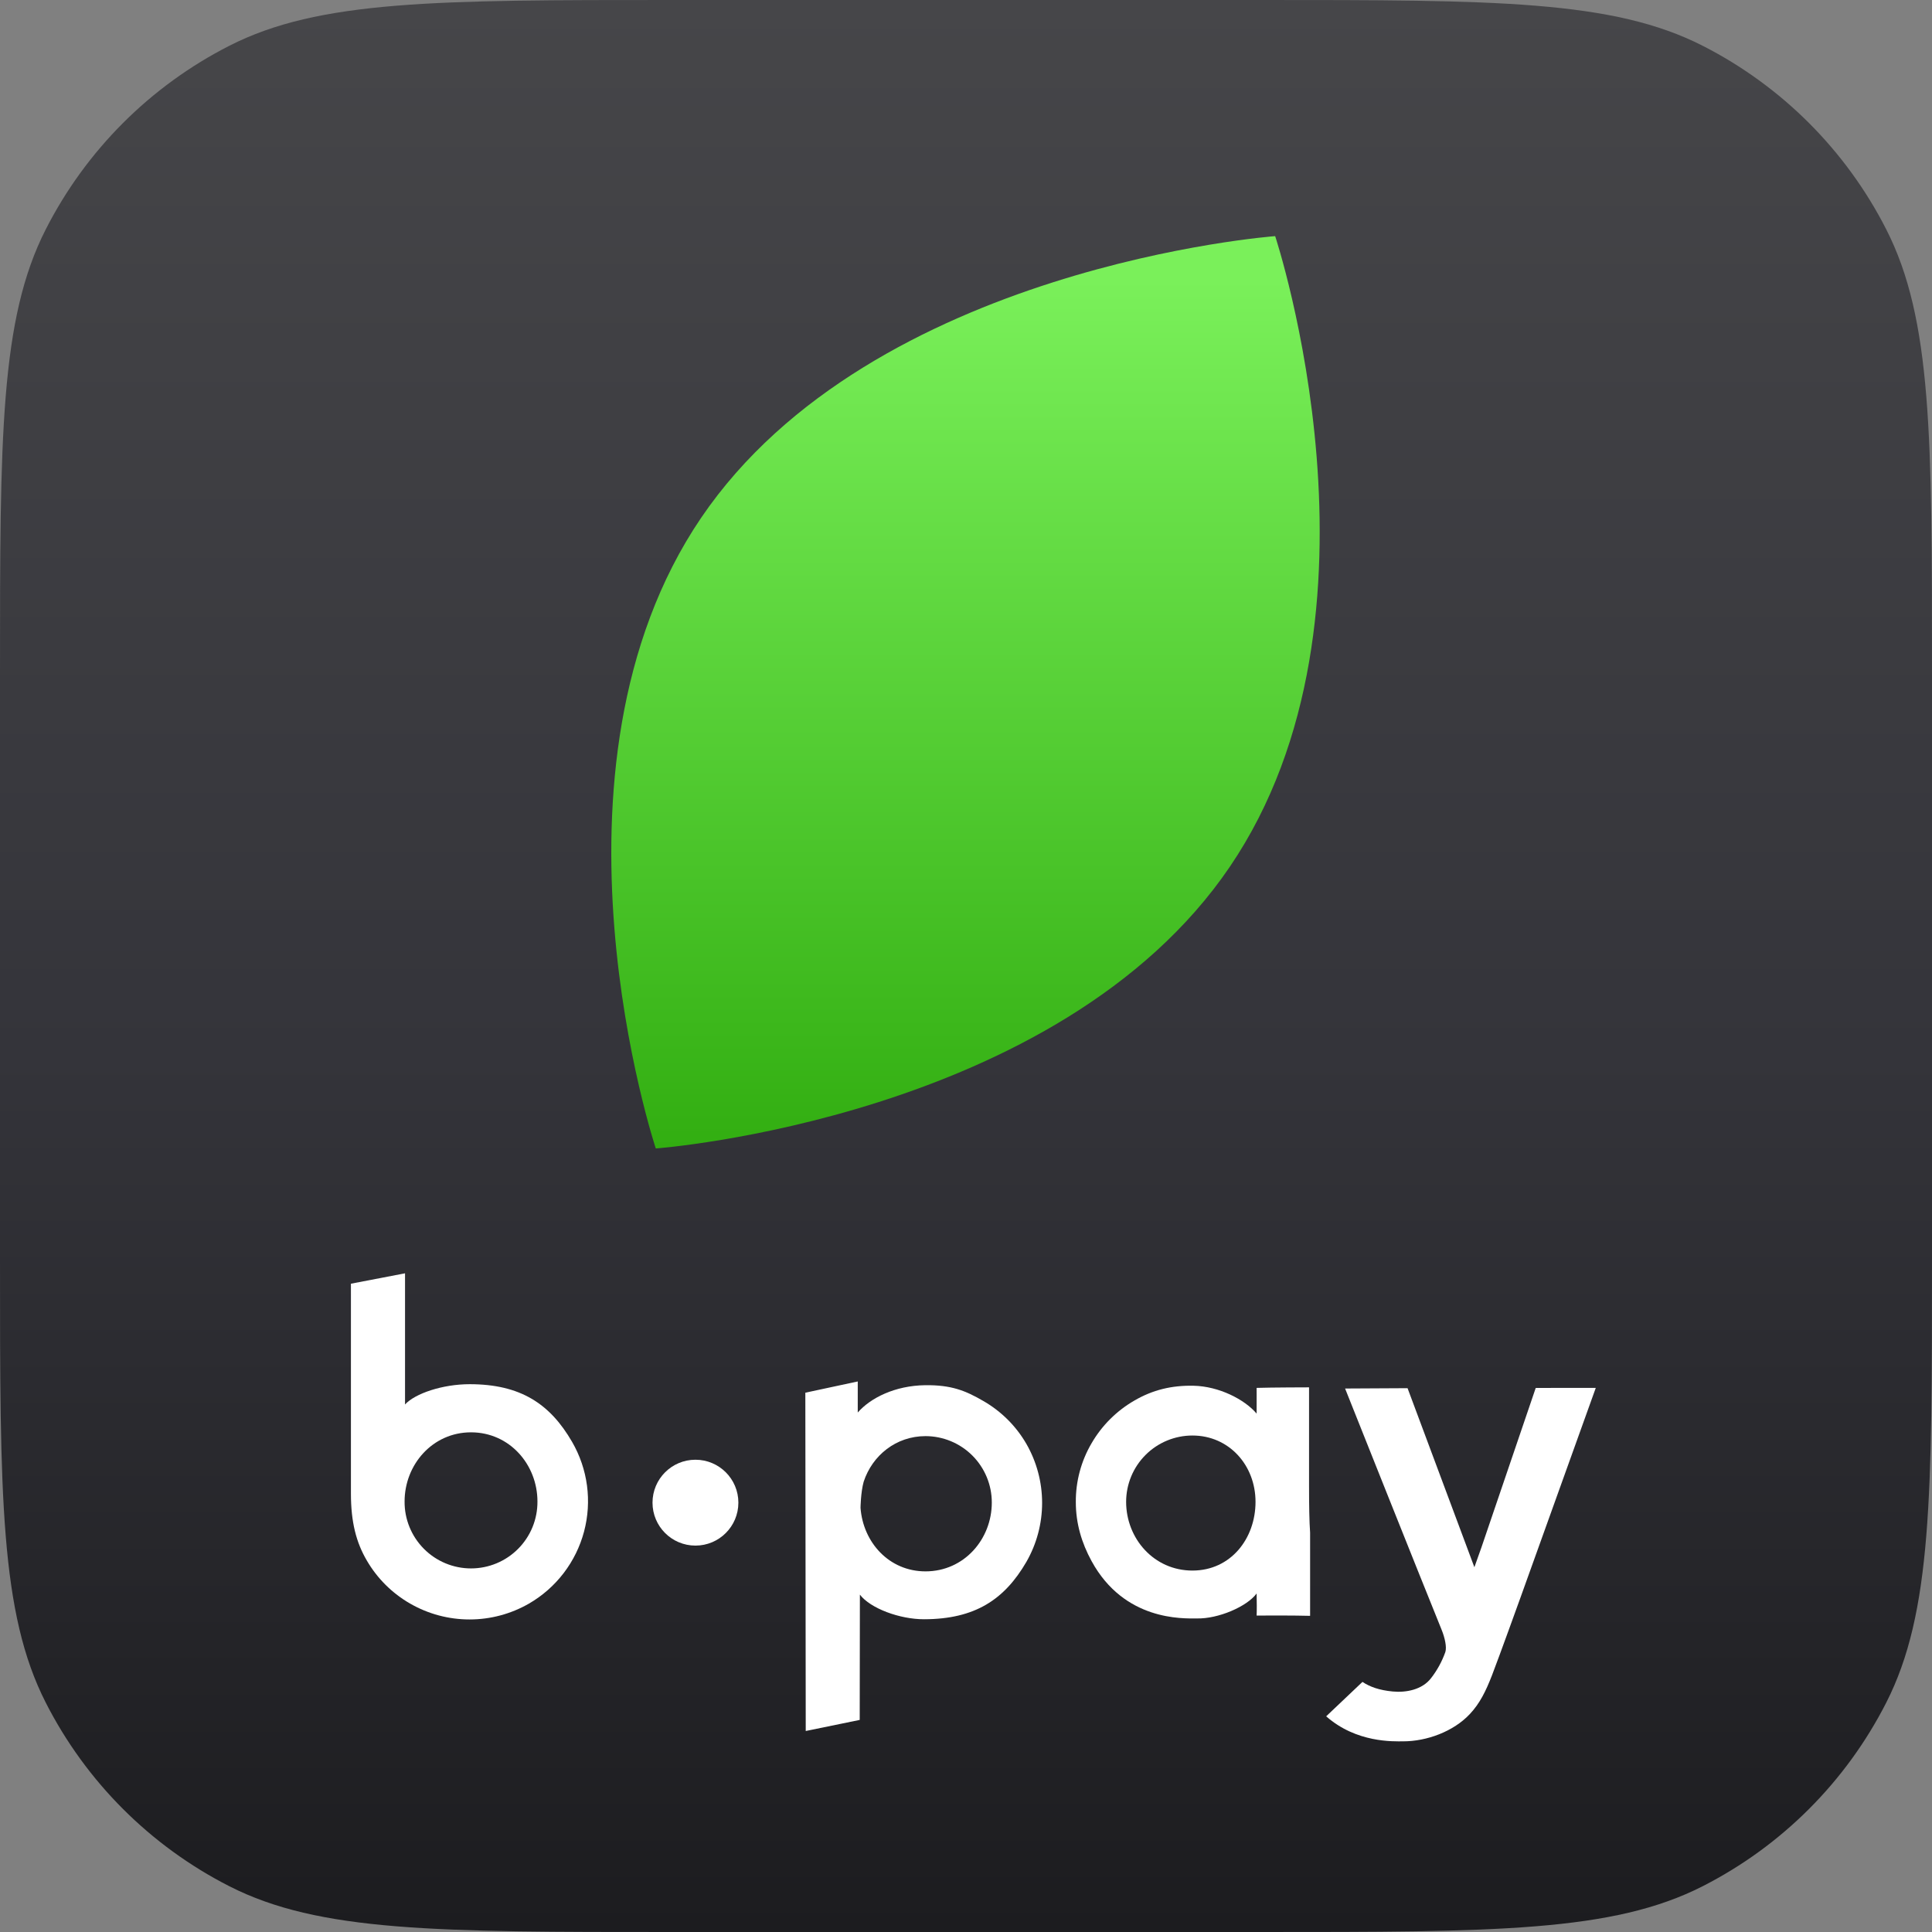 <svg width="230" height="230" viewBox="0 0 230 230" fill="none" xmlns="http://www.w3.org/2000/svg">
<rect x="0" y="0" width="230" height="230" fill="#808080" stroke="none"/>
<path d="M150 0H80C51.997 0 37.996 0 27.3 5.45C17.892 10.243 10.243 17.892 5.45 27.3C0 37.996 0 51.997 0 80V150C0 178.003 0 192.004 5.45 202.7C10.243 212.108 17.892 219.757 27.3 224.55C37.996 230 51.997 230 80 230H150C178.003 230 192.004 230 202.7 224.55C212.108 219.757 219.757 212.108 224.55 202.7C230 192.004 230 178.003 230 150V80C230 51.997 230 37.996 224.55 27.3C219.757 17.892 212.108 10.243 202.7 5.45C192.004 0 178.003 0 150 0Z" fill="url(#paint0_linear)"/>
<path fill-rule="evenodd" clip-rule="evenodd" d="M149.597 192.328C149.628 191.809 149.62 190.579 149.597 189.701C148.446 191.261 145.036 192.728 142.486 192.672C140.803 192.672 133.853 192.984 129.951 185.848C128.76 183.667 128.074 181.358 128.074 178.818C128.056 176.356 128.704 173.935 129.951 171.812C131.179 169.696 132.943 167.941 135.065 166.722C137.223 165.468 139.47 164.917 142.082 164.969C145.123 165.03 148.18 166.608 149.597 168.285C149.597 166.627 149.607 165.225 149.597 165.225C151.364 165.168 155.839 165.16 155.839 165.16V176.828C155.839 179.241 155.868 181.081 155.965 182.459V192.362C153.859 192.31 151.33 192.32 149.597 192.328ZM141.956 170.895C139.862 170.895 137.854 171.727 136.374 173.208C134.894 174.689 134.063 176.697 134.063 178.791C134.063 183.15 137.364 186.972 141.956 186.972C146.532 186.972 149.467 183.15 149.467 178.791C149.467 174.431 146.315 170.895 141.956 170.895Z" fill="white"/>
<path fill-rule="evenodd" clip-rule="evenodd" d="M181.013 190.175C181.013 190.175 178.488 197.189 177.617 199.443C176.876 201.353 176.165 202.786 174.99 204.044C173.025 206.144 169.843 207.302 167.044 207.302C165.916 207.302 161.495 207.509 157.878 204.323L162.198 200.226C163.08 200.817 164.208 201.216 165.788 201.367C167.375 201.52 169.307 201.168 170.372 199.77C171.099 198.833 171.671 197.785 172.066 196.666C172.248 196.086 172.016 194.991 171.616 194.007C169.198 188.066 160.13 165.3 160.13 165.3L167.567 165.26L175.522 186.574C176.029 185.14 176.372 184.183 176.372 184.183L182.825 165.231L189.974 165.223L181.013 190.175Z" fill="white"/>
<path fill-rule="evenodd" clip-rule="evenodd" d="M62.979 190.901C60.827 192.14 58.388 192.792 55.906 192.793C53.423 192.794 50.984 192.144 48.831 190.907C46.695 189.682 44.917 187.918 43.677 185.791C42.409 183.637 41.777 181.207 41.777 177.799V152.822L48.218 151.585V167.199C49.415 165.89 52.691 164.785 55.912 164.785C61.968 164.785 65.485 167.132 68.102 171.645C69.03 173.246 69.634 175.014 69.879 176.848C70.123 178.682 70.004 180.546 69.529 182.334C69.053 184.122 68.23 185.799 67.106 187.269C65.982 188.739 64.579 189.973 62.979 190.901ZM56.072 170.515C60.673 170.515 63.982 174.362 63.982 178.752C63.989 179.796 63.79 180.83 63.396 181.796C63.002 182.762 62.42 183.64 61.685 184.38C60.95 185.121 60.076 185.708 59.113 186.109C58.15 186.51 57.117 186.716 56.073 186.716C55.03 186.716 53.997 186.51 53.034 186.109C52.071 185.708 51.197 185.121 50.462 184.38C49.727 183.64 49.145 182.762 48.751 181.796C48.357 180.83 48.157 179.796 48.165 178.752C48.165 174.362 51.489 170.515 56.072 170.515Z" fill="white"/>
<path d="M87.902 178.889C87.902 181.712 85.614 184 82.791 184C79.968 184 77.68 181.712 77.68 178.889C77.68 176.066 79.968 173.778 82.791 173.778C85.614 173.778 87.902 176.066 87.902 178.889Z" fill="white"/>
<path fill-rule="evenodd" clip-rule="evenodd" d="M122.185 185.944C119.573 190.432 116.062 192.753 110.023 192.768C107.124 192.778 103.612 191.476 102.368 189.837L102.347 204.752L95.921 206.071C95.921 206.071 95.902 189.971 95.888 178.22C95.879 171.115 95.873 165.798 95.873 165.798C95.873 165.798 100.438 164.825 102.113 164.459C102.105 164.459 102.113 166.585 102.113 168.159C103.622 166.426 106.542 164.95 110.149 164.905C113.23 164.869 114.915 165.534 117.073 166.79C119.195 168.01 120.958 169.768 122.185 171.886C123.414 174.025 124.061 176.449 124.061 178.915C124.061 181.382 123.414 183.806 122.185 185.944ZM110.182 170.967C106.689 170.967 103.855 173.244 102.818 176.396C102.465 177.665 102.444 179.507 102.444 179.507C102.747 183.604 105.831 187.068 110.182 187.068C114.773 187.068 118.072 183.241 118.072 178.873C118.074 176.779 117.244 174.769 115.764 173.286C114.284 171.804 112.276 170.97 110.182 170.967Z" fill="white"/>
<path fill-rule="evenodd" clip-rule="evenodd" d="M83.468 61.645C103.835 31.661 151.805 28.111 151.805 28.111C151.805 28.111 166.774 73.204 146.407 103.188C126.041 133.173 78.07 136.722 78.07 136.722C78.07 136.722 63.112 91.64 83.468 61.645Z" fill="url(#paint1_linear)"/>
<defs>
<linearGradient id="paint0_linear" x1="115" y1="0" x2="115" y2="230" gradientUnits="userSpaceOnUse">
<stop stop-color="#464649"/>
<stop offset="0.547" stop-color="#34343A"/>
<stop offset="1" stop-color="#1C1C1F"/>
</linearGradient>
<linearGradient id="paint1_linear" x1="114.94" y1="28.111" x2="114.94" y2="136.722" gradientUnits="userSpaceOnUse">
<stop offset="0.047" stop-color="#7AF05A"/>
<stop offset="1" stop-color="#32AE11"/>
</linearGradient>
</defs>
</svg>
